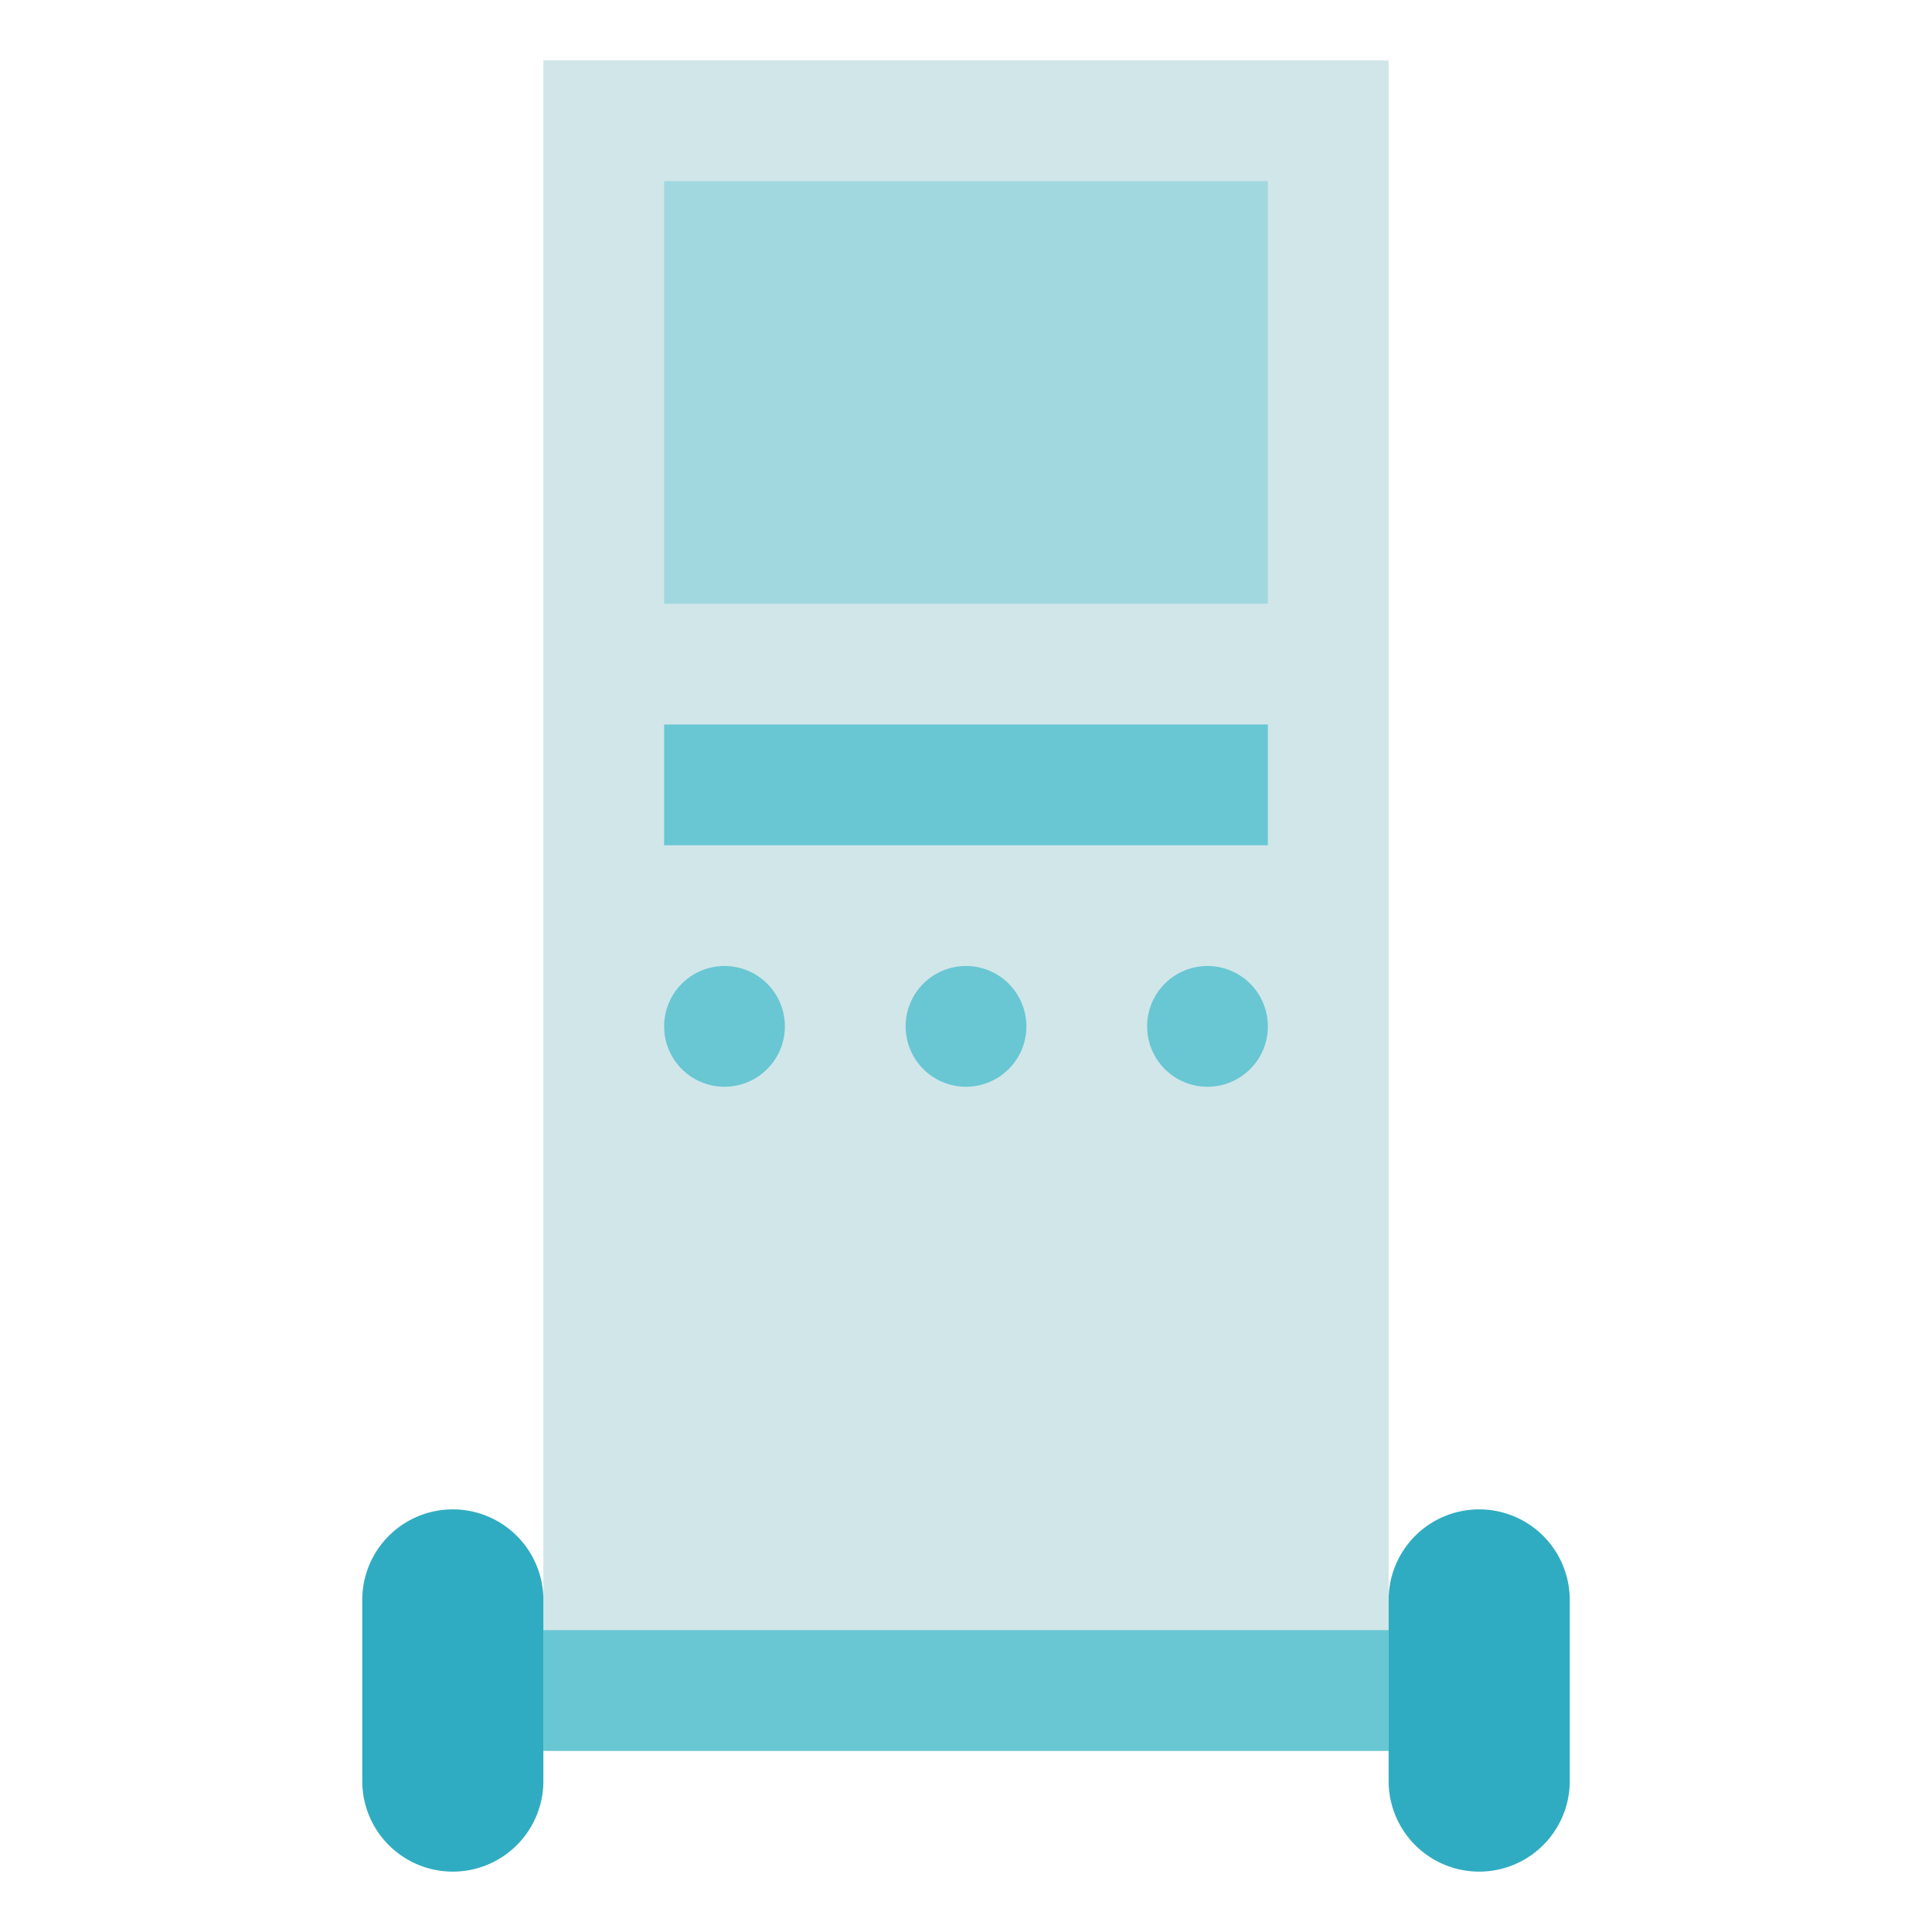 <svg id="Electrotherapy" height="512" viewBox="0 0 32 32" width="512" xmlns="http://www.w3.org/2000/svg"><path d="m9 1h14v28h-14z" fill="#d1e6e9"/><path d="m9 27h14v2h-14z" fill="#68c7d3"/><path d="m11 3h10v7h-10z" fill="#a1d8df"/><g fill="#68c7d3"><path d="m13 17a1 1 0 0 1 -2 0 1 1 0 0 1 2 0z"/><path d="m17 17a1 1 0 0 1 -2 0 1 1 0 0 1 2 0z"/><path d="m21 17a1 1 0 0 1 -2 0 1 1 0 0 1 2 0z"/><path d="m11 12h10v2h-10z"/></g><path d="m23 29.5v-3a1.5 1.5 0 0 1 3 0v3a1.5 1.5 0 0 1 -3 0z" fill="#30acc2"/><path d="m6 29.5v-3a1.5 1.5 0 0 1 3 0v3a1.5 1.5 0 0 1 -3 0z" fill="#30acc2"/></svg>
